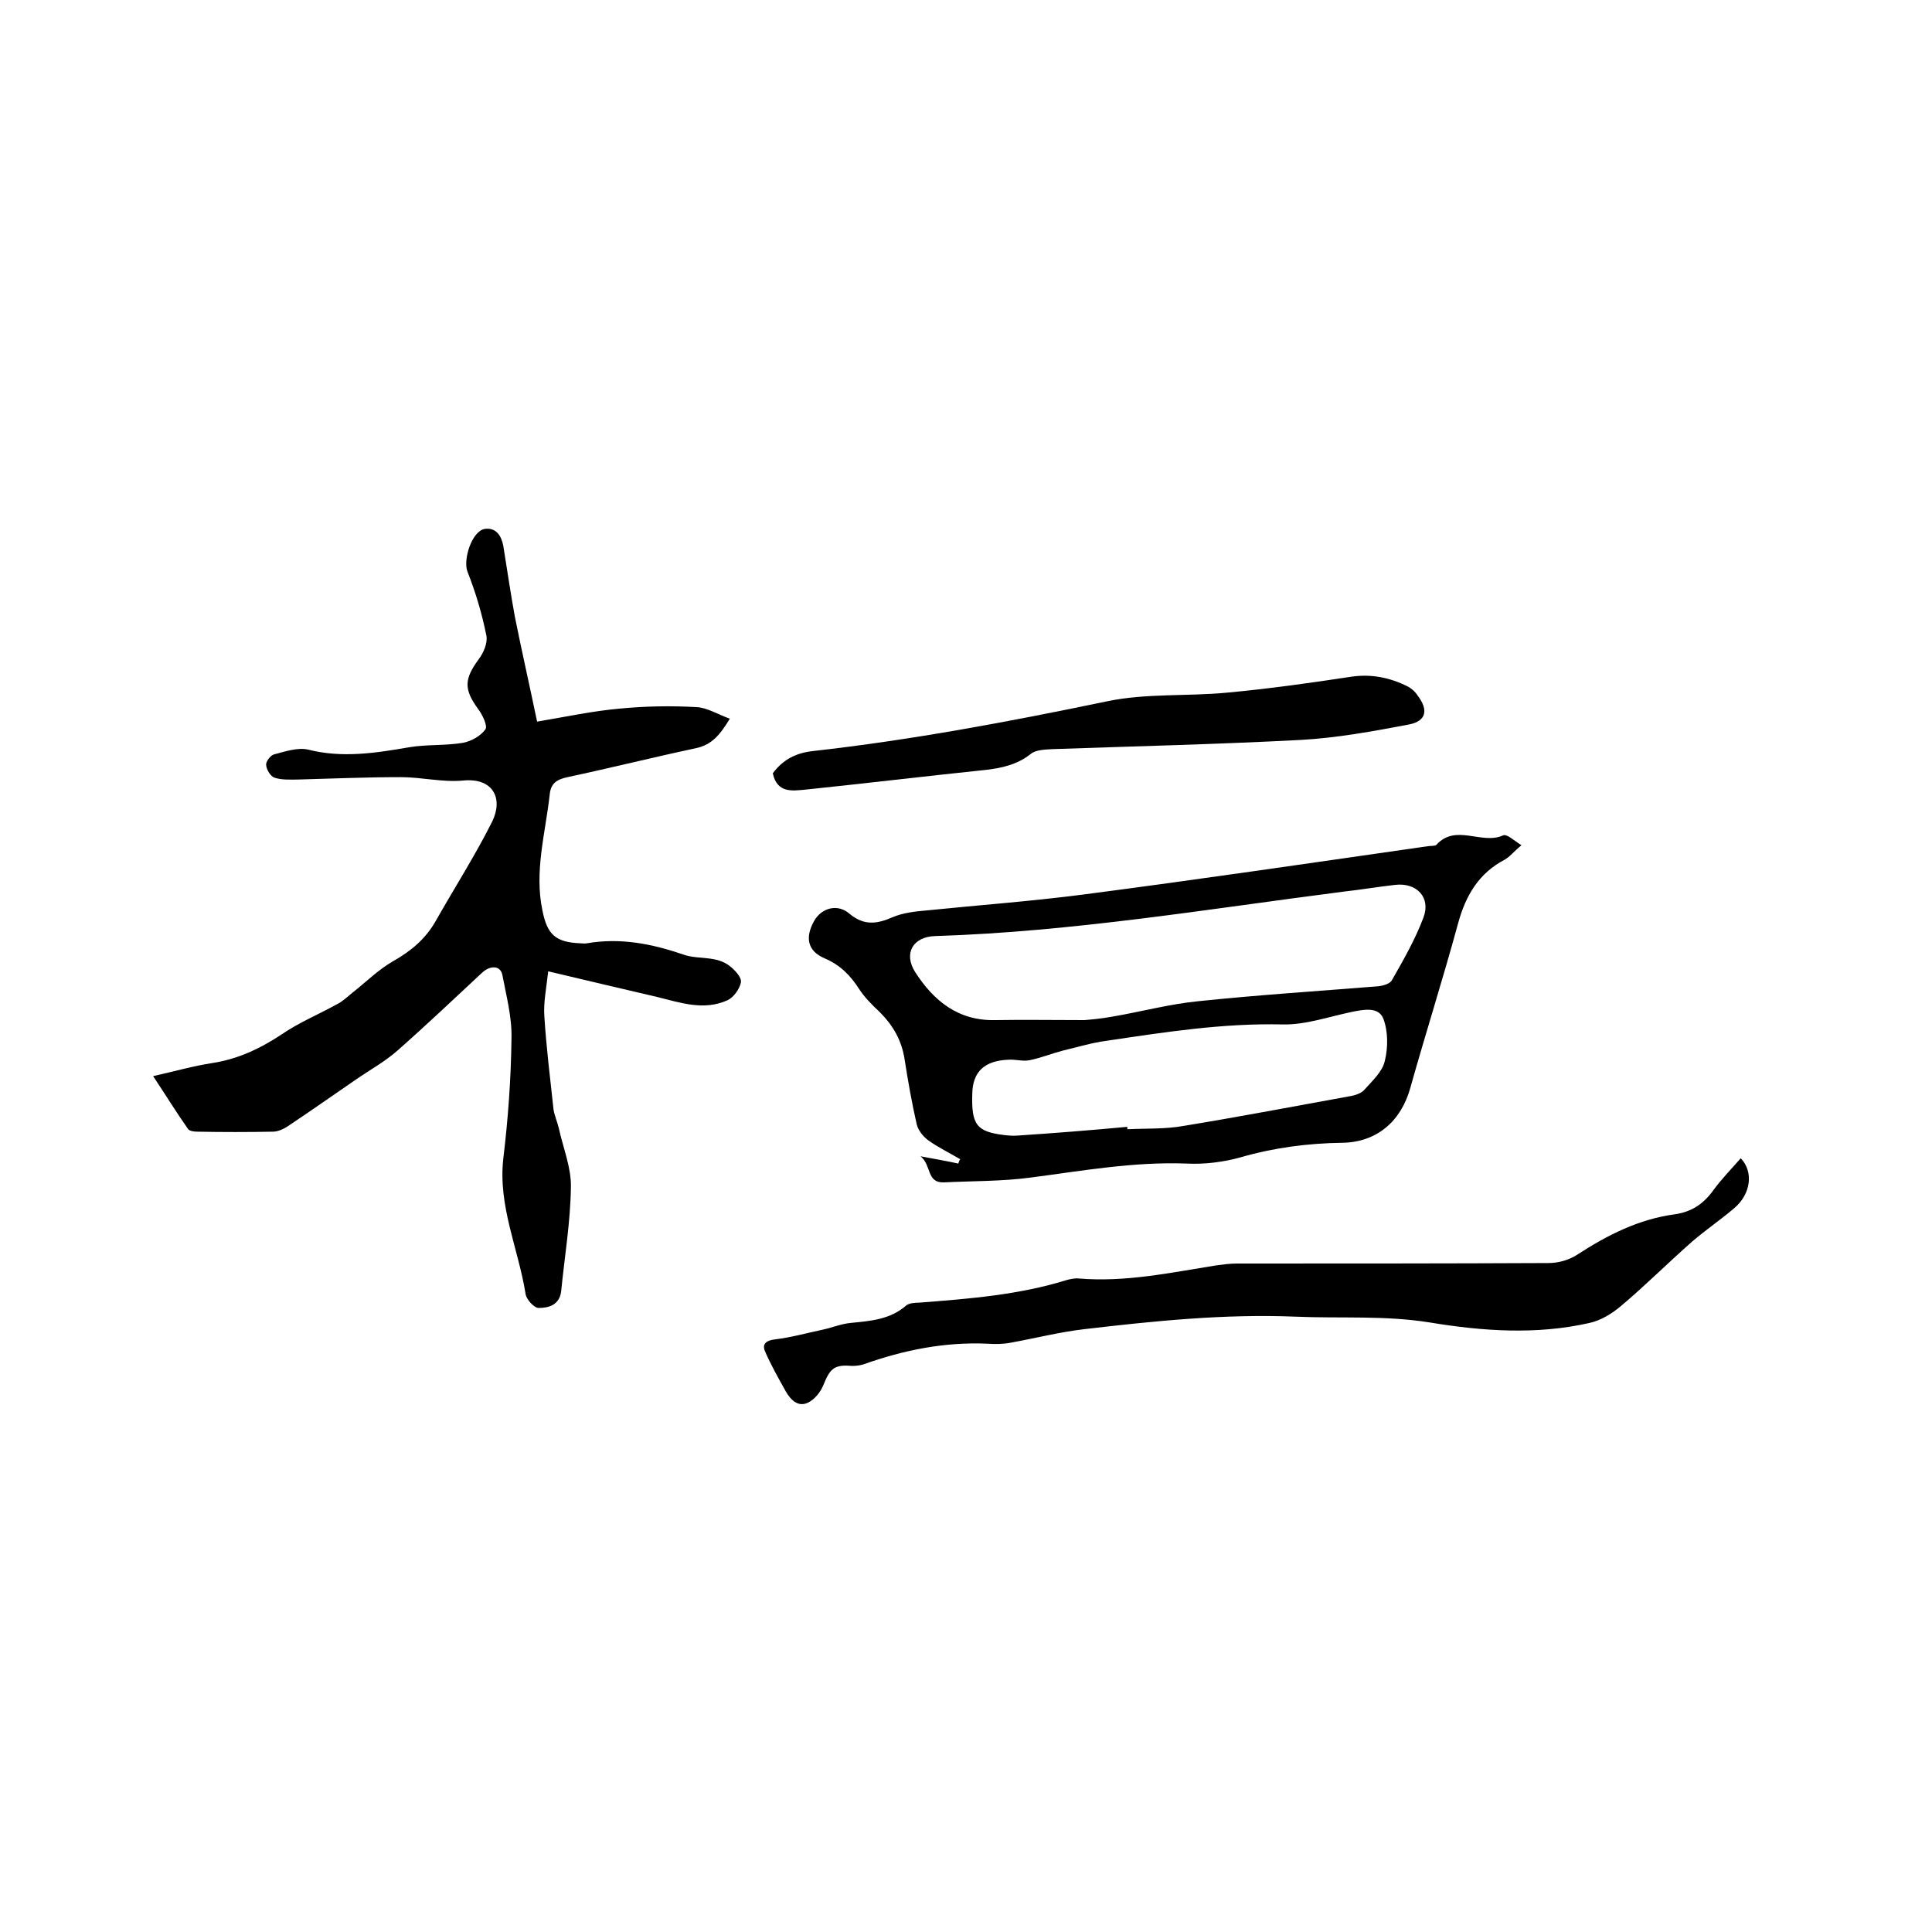 <svg enable-background="new 0 0 400 400" viewBox="0 0 400 400" xmlns="http://www.w3.org/2000/svg"><path d="m111.2 149.4c6-1 11.5-2.2 17.2-2.7 5.2-.5 10.5-.6 15.8-.3 2.2.1 4.4 1.5 6.9 2.4-2 3.3-3.7 5.4-7 6.1-8.9 1.9-17.7 4.1-26.6 6-2.4.5-3.5 1.4-3.7 3.7-.9 8-3.2 15.8-1.5 23.9 1 5 2.7 6.6 7.9 6.8.4 0 .9.1 1.3 0 7-1.2 13.5.1 20.2 2.4 3 1 6.7.1 9.5 2.4 1 .8 2.4 2.3 2.2 3.3-.3 1.4-1.5 3.1-2.8 3.7-4.9 2.2-9.7.5-14.6-.7-7.3-1.7-14.5-3.4-22.5-5.3-.4 3.6-1 6.5-.8 9.3.4 6.4 1.2 12.8 1.9 19.3.2 1.3.8 2.6 1.1 3.9.9 4.1 2.6 8.2 2.5 12.2-.1 7.2-1.3 14.3-2 21.4-.3 3-2.6 3.6-4.7 3.6-.9 0-2.6-1.8-2.7-3-1.5-9.3-5.7-18.1-4.6-27.9 1-8.3 1.6-16.6 1.7-25 .1-4.4-1.1-8.8-1.9-13.1-.4-1.9-2.5-2-4.2-.4-5.8 5.4-11.6 10.9-17.5 16.1-2.6 2.3-5.7 4-8.6 6-4.8 3.3-9.5 6.6-14.3 9.8-.8.5-1.9 1-2.9 1-5.2.1-10.4.1-15.6 0-.7 0-1.7-.1-2-.6-2.4-3.4-4.6-7-7.2-10.9 4.5-1 8.3-2.1 12.2-2.7 5.3-.8 10-3 14.5-6 3.5-2.4 7.6-4.1 11.4-6.2 1.2-.6 2.2-1.6 3.2-2.4 2.8-2.2 5.4-4.8 8.4-6.5 3.7-2.1 6.7-4.6 8.8-8.3 3.9-6.9 8.2-13.6 11.7-20.6 2.3-4.7.3-9.1-6-8.5-4.3.4-8.6-.7-12.9-.7-7.2 0-14.3.3-21.5.5-1.6 0-3.2.1-4.7-.4-.8-.3-1.6-1.6-1.7-2.6-.1-.7.9-2 1.6-2.2 2.3-.6 4.9-1.5 7.1-1 7.1 1.8 14 .7 21-.5 3.6-.6 7.4-.3 11-.9 1.7-.3 3.7-1.4 4.7-2.8.5-.7-.6-3-1.5-4.2-3-4.1-2.9-6.2.1-10.3 1-1.3 1.9-3.4 1.6-4.9-.9-4.5-2.2-8.9-3.9-13.2-1-2.5.9-8.5 3.6-8.9 2.3-.3 3.4 1.4 3.8 3.5.8 4.9 1.5 9.8 2.4 14.7 1.4 7 3 14 4.6 21.7z"/><path d="m315 175c-1.6 1.3-2.4 2.4-3.5 3-5.3 2.8-8 7.3-9.6 13.1-3.1 11.4-6.7 22.7-9.9 34.1-1.9 6.9-6.9 11.3-14.1 11.4-7.1.1-14.1 1-21 3-3.6 1-7.5 1.5-11.3 1.3-10.9-.4-21.5 1.5-32.2 2.9-6 .8-12 .7-18 1-3.6.1-2.5-3.5-4.8-5.4 3.2.6 5.5 1 7.8 1.5.1-.3.2-.6.4-.9-2.2-1.3-4.5-2.4-6.6-3.9-1.1-.8-2.1-2.1-2.4-3.3-1-4.4-1.8-8.9-2.5-13.4-.6-4-2.4-7.1-5.2-9.9-1.5-1.4-3.1-3-4.2-4.7-1.8-2.8-3.9-5-7.2-6.4-3.5-1.5-4.1-4.3-2.1-7.8 1.5-2.6 4.8-3.6 7.3-1.4 3 2.5 5.7 2.1 8.9.7 2.1-.9 4.6-1.2 7-1.4 10.8-1.1 21.7-1.9 32.5-3.3 23.8-3.1 47.6-6.6 71.3-10 .6-.1 1.5 0 1.8-.3 4-4.4 9.3 0 13.7-1.9.8-.5 2.3 1 3.9 2zm-90.5 36.2c1.3-.1 3.5-.3 5.7-.7 5.9-1 11.8-2.6 17.8-3.2 12.4-1.3 24.9-2.1 37.3-3.1 1-.1 2.5-.5 2.9-1.3 2.4-4.2 4.8-8.4 6.5-12.9 1.6-4.2-1.4-7.3-5.8-6.8-3.6.4-7.1 1-10.7 1.4-28.1 3.6-56.1 8.3-84.5 9.2-4.7.1-6.7 3.6-4.2 7.5 3.8 5.9 8.9 10.1 16.6 9.9 5.9-.1 11.7 0 18.4 0zm8.9 22.1v.5c3.9-.2 7.9 0 11.7-.7 11.6-1.9 23.1-4.1 34.7-6.2 1-.2 2.1-.6 2.7-1.3 1.6-1.8 3.7-3.7 4.2-5.9.7-2.8.7-6.2-.3-8.8-1-2.5-4-1.9-6.5-1.4-4.8 1-9.6 2.7-14.3 2.6-12.4-.3-24.5 1.6-36.6 3.4-3 .4-5.9 1.3-8.9 2-2.3.6-4.5 1.5-6.9 2-1.4.3-2.9-.2-4.4-.1-5 .2-7.4 2.5-7.5 7-.2 6.5.9 7.9 6.6 8.6.9.1 1.9.2 2.9.1 7.5-.5 15.1-1.1 22.6-1.8z"/><path d="m360.4 239.8c2.7 2.8 2.1 7.4-1.3 10.3-2.8 2.4-5.9 4.5-8.7 6.9-5 4.4-9.7 9.1-14.8 13.4-1.9 1.6-4.2 3-6.5 3.5-11 2.5-22.2 1.7-33.1-.1-9.3-1.5-18.6-.8-27.8-1.2-14.7-.6-29.3.9-43.8 2.6-5.1.6-10.2 1.9-15.2 2.8-1.6.3-3.2.3-4.7.2-8.9-.4-17.4 1.3-25.8 4.3-.7.2-1.5.3-2.2.3-3.7-.3-4.6.4-6 3.9-.6 1.5-1.8 3-3.2 3.7-2.1 1-3.6-.6-4.6-2.3-1.5-2.7-3.1-5.5-4.3-8.3-.7-1.6.3-2.3 2.1-2.5 3.3-.4 6.5-1.3 9.8-2 1.9-.4 3.8-1.2 5.8-1.4 4.1-.4 8.2-.7 11.5-3.6.6-.5 1.8-.6 2.7-.6 10.3-.8 20.7-1.6 30.6-4.7.8-.2 1.7-.4 2.5-.3 9.6.8 18.9-1.2 28.3-2.7 1.5-.2 2.9-.4 4.4-.4 21.5 0 43 0 64.5-.1 2 0 4.2-.6 5.9-1.7 6.3-4.1 12.8-7.4 20.3-8.4 3.4-.5 5.8-2.1 7.8-4.8 1.8-2.5 3.9-4.6 5.8-6.8z"/><path d="m160 160.1c2.1-2.8 4.7-4.2 8.3-4.6 20.5-2.3 40.7-6.1 60.9-10.3 8.1-1.7 16.6-1 24.9-1.8 8.6-.8 17.2-2 25.7-3.3 4.2-.6 8 .2 11.6 2 .8.4 1.6 1.1 2.1 1.9 2.3 3 1.8 5.3-1.8 6-7.4 1.4-15 2.8-22.5 3.2-17.1.9-34.2 1.3-51.3 1.9-1.5.1-3.4.1-4.5 1-2.8 2.2-5.9 2.9-9.3 3.3-12.5 1.3-25 2.8-37.5 4.1-2.5.2-5.7.8-6.6-3.4z"/></svg>